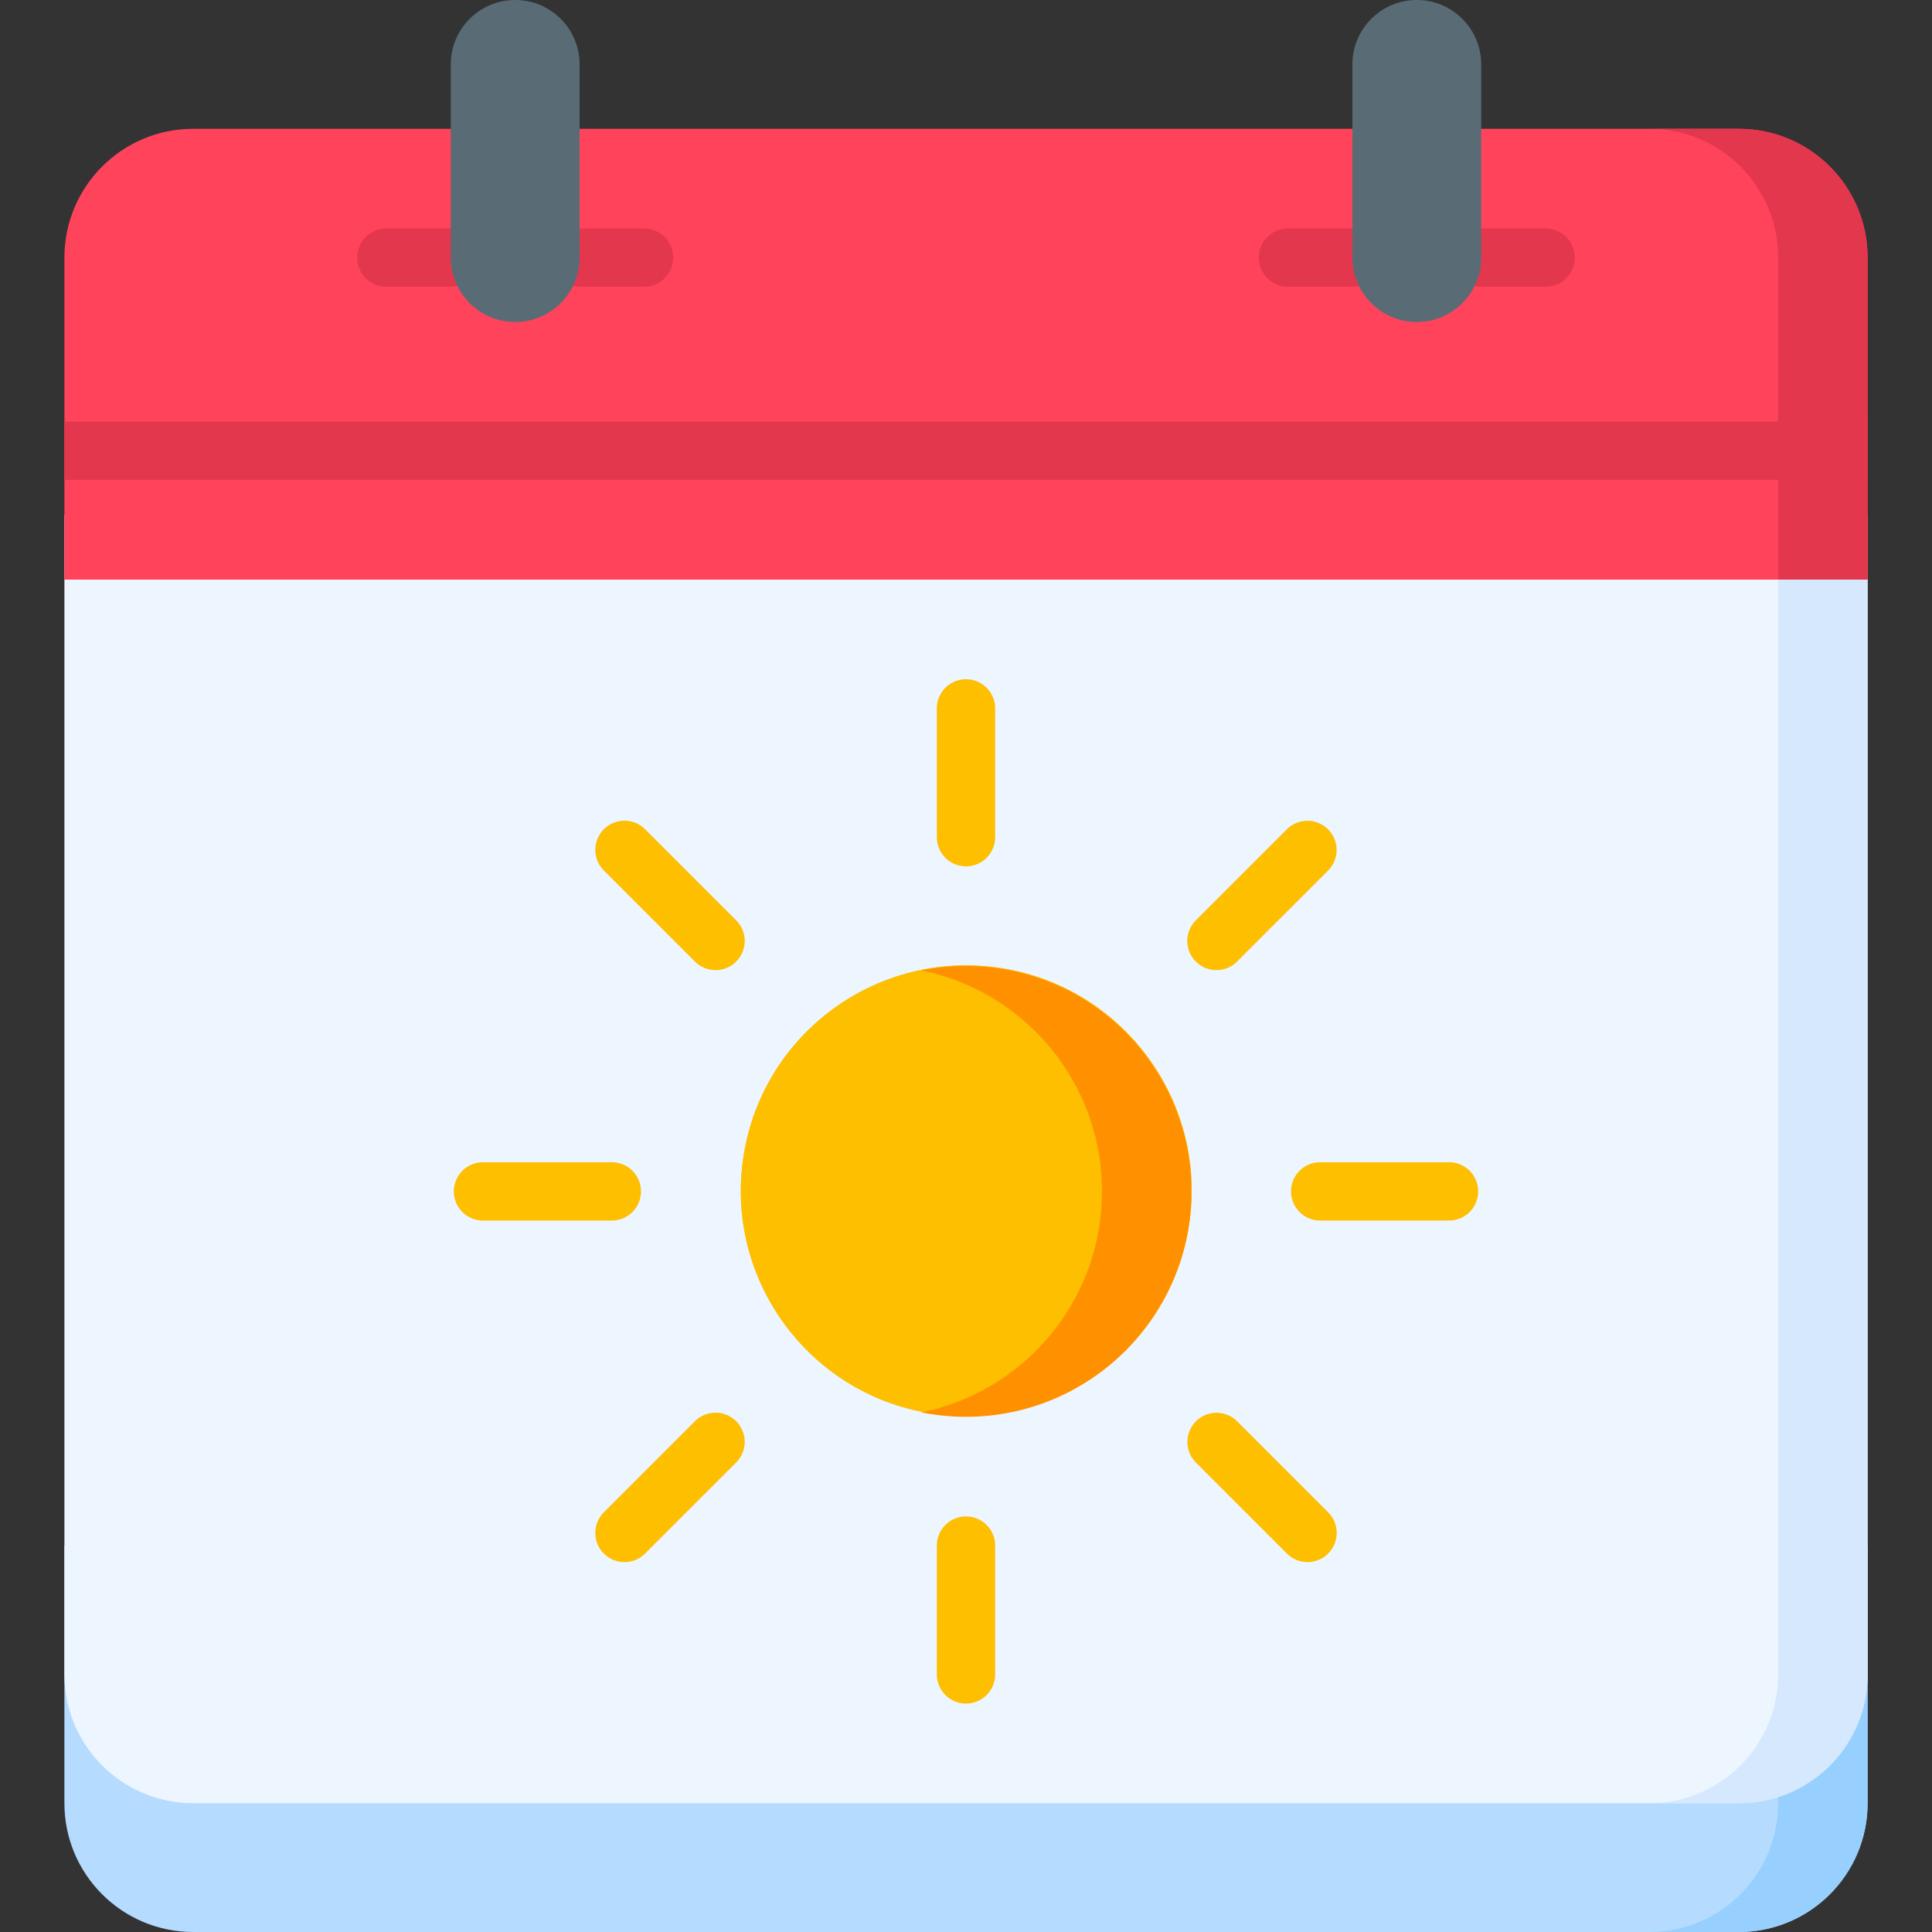 <svg viewBox="0 0 497 497" xmlns="http://www.w3.org/2000/svg"><rect x="0" y="0" width="497" height="497" fill="#333333" stroke="none"/><path d="M16.567 397.6v66.268C16.567 482.166 31.401 497 49.7 497h397.6c18.299 0 33.133-14.834 33.133-33.132V397.6z" fill="#b5dbff"/><path d="M457.433 397.6v66.268c0 18.298-14.834 33.132-33.132 33.132h23c18.299 0 33.133-14.834 33.133-33.132V397.6z" fill="#97d0ff"/><path d="M16.567 132.533v298.2c0 18.298 14.834 33.132 33.132 33.132H447.3c18.299 0 33.133-14.834 33.133-33.132v-298.2z" fill="#edf5ff"/><path d="M457.433 132.533v298.2c0 18.298-14.834 33.132-33.133 33.132h23c18.299 0 33.133-14.834 33.133-33.132v-298.2z" fill="#d5e8fe"/><path d="M480.433 149.1V66.266c0-18.299-14.834-33.132-33.133-33.132H49.7c-18.299 0-33.132 14.834-33.132 33.132V149.1z" fill="#ff435b"/><path d="M115.967 73.767H99.4a7.5 7.5 0 0 1 0-15h16.567a7.5 7.5 0 0 1 0 15zm49.699 0H149.1a7.5 7.5 0 0 1 0-15h16.566a7.5 7.5 0 0 1 0 15zm182.234 0h-16.566a7.5 7.5 0 0 1 0-15H347.9a7.5 7.5 0 0 1 0 15zm49.7 0h-16.567a7.5 7.5 0 0 1 0-15H397.6a7.5 7.5 0 0 1 0 15z" fill="#e3374e"/><path d="M115.967 66.267c0 9.149 7.417 16.567 16.567 16.567s16.567-7.417 16.567-16.567v-49.7C149.1 7.417 141.683 0 132.533 0s-16.567 7.417-16.567 16.567v49.7zm231.933 0c0 9.149 7.417 16.567 16.567 16.567s16.567-7.417 16.567-16.567v-49.7c0-9.15-7.417-16.567-16.567-16.567S347.9 7.417 347.9 16.567z" fill="#596c76"/><g fill="#e3374e"><path d="M447.3 33.133h-23c18.299 0 33.133 14.834 33.133 33.132V149.1h23V66.266c0-18.299-14.834-33.133-33.133-33.133z"/><path d="M16.567 108.467h463.866v15H16.567z"/></g><circle cx="248.5" cy="306.483" fill="#fdbf00" transform="rotate(-80.97 248.445 306.37)" r="57.983"/><path d="M248.5 222.867a7.5 7.5 0 0 1-7.5-7.5v-33.133a7.5 7.5 0 0 1 15 0v33.133a7.5 7.5 0 0 1-7.5 7.5zm0 215.366a7.5 7.5 0 0 1-7.5-7.5V397.6a7.5 7.5 0 0 1 15 0v33.133c0 4.143-3.357 7.5-7.5 7.5zm87.858-36.392a7.478 7.478 0 0 1-5.304-2.197l-23.429-23.429a7.5 7.5 0 0 1 10.607-10.606l23.429 23.429a7.5 7.5 0 0 1 0 10.606 7.474 7.474 0 0 1-5.303 2.197zm-178.975-87.858H124.25a7.5 7.5 0 0 1 0-15h33.133a7.5 7.5 0 0 1 0 15zm215.367 0h-33.134c-4.143 0-7.5-3.358-7.5-7.5s3.357-7.5 7.5-7.5h33.134a7.5 7.5 0 0 1 7.5 7.5c0 4.143-3.357 7.5-7.5 7.5zm-188.679-64.429a7.474 7.474 0 0 1-5.303-2.197l-23.429-23.429a7.5 7.5 0 0 1 0-10.606 7.5 7.5 0 0 1 10.606 0l23.429 23.429a7.5 7.5 0 0 1 0 10.606 7.474 7.474 0 0 1-5.303 2.197zm-23.429 152.287a7.474 7.474 0 0 1-5.303-2.197 7.5 7.5 0 0 1 0-10.606l23.429-23.429a7.5 7.5 0 0 1 10.606 0 7.5 7.5 0 0 1 0 10.606l-23.429 23.429a7.474 7.474 0 0 1-5.303 2.197zM312.93 249.554a7.5 7.5 0 0 1-5.304-12.803l23.429-23.429a7.5 7.5 0 0 1 10.607 10.606l-23.429 23.429a7.474 7.474 0 0 1-5.303 2.197z" fill="#fdbf00"/><circle cx="248.5" cy="306.483" fill="#fdbf00" transform="rotate(-80.97 248.445 306.37)" r="57.983"/><path d="M248.5 248.5c-3.938 0-7.783.397-11.5 1.145 26.514 5.336 46.483 28.753 46.483 56.838 0 28.086-19.969 51.503-46.483 56.839a58.243 58.243 0 0 0 11.5 1.145c32.023 0 57.983-25.96 57.983-57.983 0-32.024-25.96-57.984-57.983-57.984z" fill="#ff9100"/></svg>